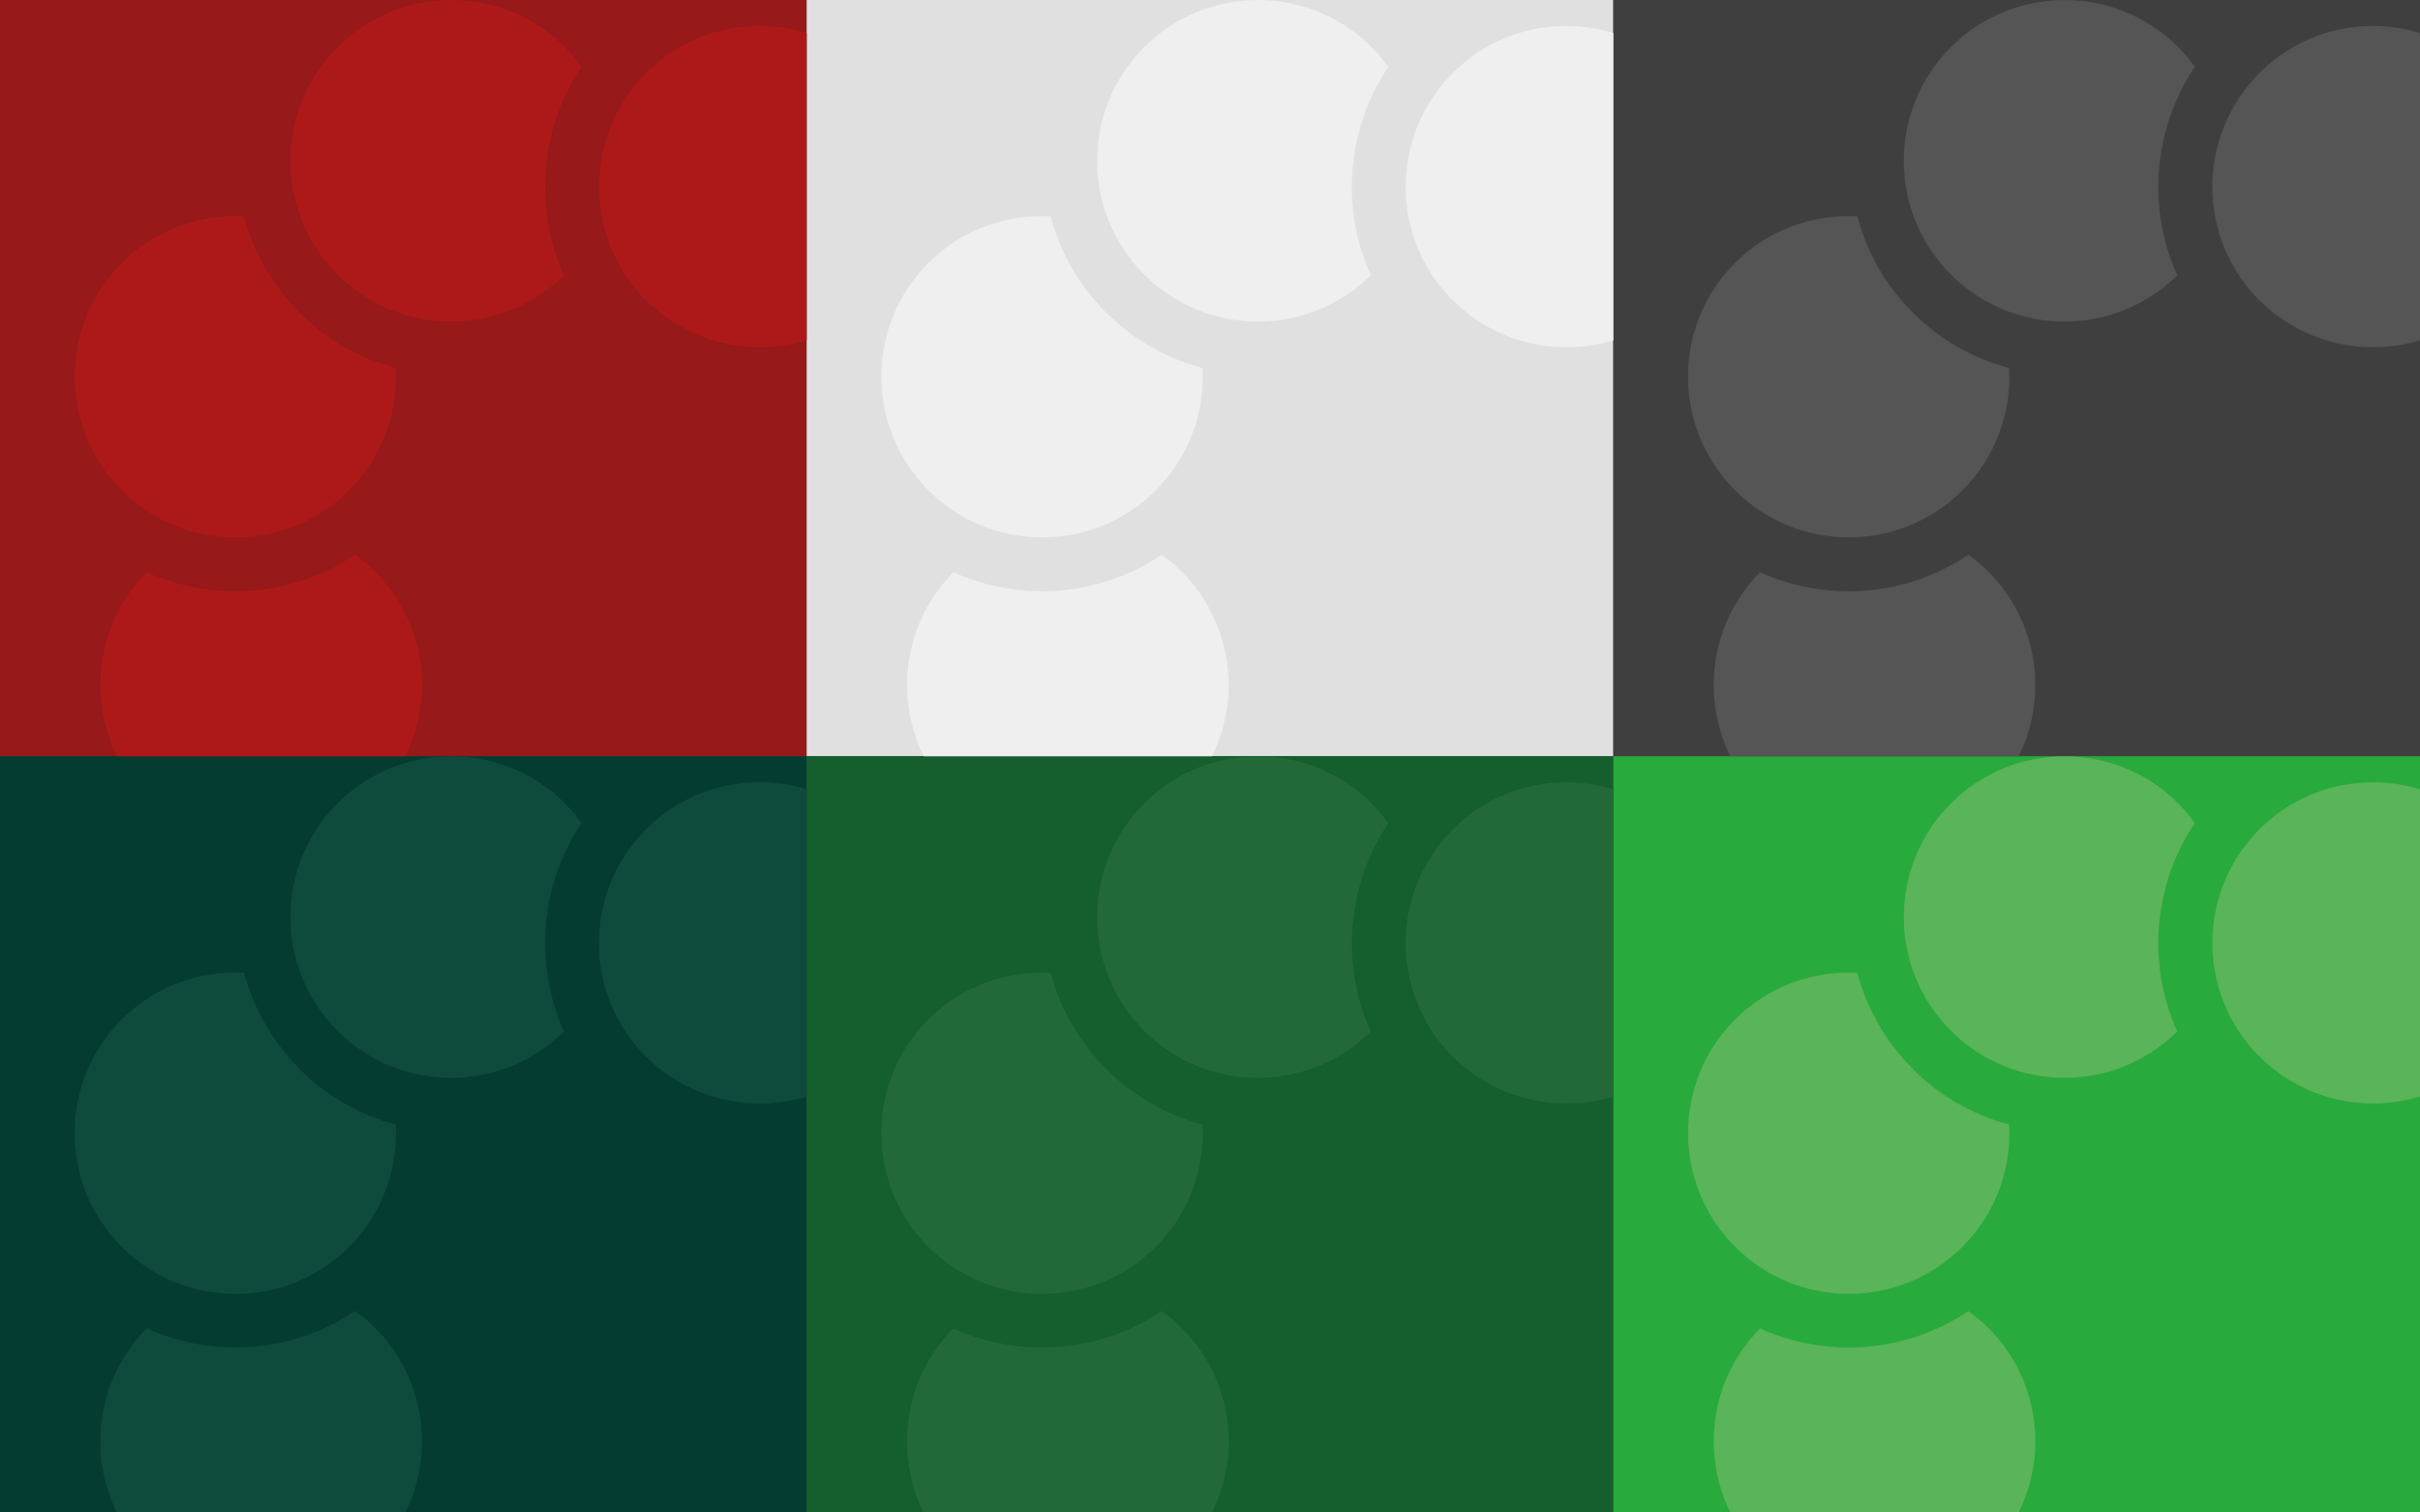 <?xml version="1.0" encoding="UTF-8"?>
<svg id="Ebene_1" xmlns="http://www.w3.org/2000/svg" version="1.1" xmlns:xlink="http://www.w3.org/1999/xlink" viewBox="0 0 960 600">
  <!-- Generator: Adobe Illustrator 29.2.1, SVG Export Plug-In . SVG Version: 2.1.0 Build 116)  -->
  <defs>
    <style>
      .st0 {
        clip-path: url(#clippath-4);
      }

      .st1 {
        fill: #3f3f3f;
      }

      .st2 {
        fill: #28aa3c;
      }

      .st3 {
        fill: none;
      }

      .st4 {
        fill: #e0e0e0;
      }

      .st5 {
        fill: #053c32;
      }

      .st6 {
        clip-path: url(#clippath-1);
      }

      .st7 {
        clip-path: url(#clippath-5);
      }

      .st8 {
        fill: #555;
      }

      .st9 {
        clip-path: url(#clippath-3);
      }

      .st10 {
        fill: #ad1919;
      }

      .st11 {
        fill: #efefef;
      }

      .st12 {
        fill: #236937;
      }

      .st13 {
        fill: #0f4b3c;
      }

      .st14 {
        fill: #145f2d;
      }

      .st15 {
        fill: #5ab45a;
      }

      .st16 {
        clip-path: url(#clippath-2);
      }

      .st17 {
        fill: #971919;
      }

      .st18 {
        clip-path: url(#clippath);
      }
    </style>
    <clipPath id="clippath">
      <rect class="st3" x="669.6" y="300" width="290.4" height="300"/>
    </clipPath>
    <clipPath id="clippath-1">
      <rect class="st3" x="29.6" width="290.4" height="300"/>
    </clipPath>
    <clipPath id="clippath-2">
      <rect class="st3" x="349.6" width="290.4" height="300"/>
    </clipPath>
    <clipPath id="clippath-3">
      <rect class="st3" x="669.6" width="290.4" height="300"/>
    </clipPath>
    <clipPath id="clippath-4">
      <rect class="st3" x="29.6" y="300" width="290.4" height="300"/>
    </clipPath>
    <clipPath id="clippath-5">
      <rect class="st3" x="349.6" y="300" width="290.4" height="300"/>
    </clipPath>
  </defs>
  <rect class="st1" width="960" height="600"/>
  <rect class="st17" width="320" height="300"/>
  <rect class="st4" x="320" width="320" height="300"/>
  <rect class="st1" x="640" width="320" height="300"/>
  <rect class="st5" y="300" width="320" height="300"/>
  <rect class="st14" x="320" y="300" width="320" height="300"/>
  <rect class="st2" x="640" y="300" width="320" height="300"/>
  <g class="st18">
    <g>
      <path class="st15" d="M758.8,424c-11-11-18.3-24.2-22-38.1-17.5-.9-35.2,5.2-48.5,18.5-24.9,24.9-24.9,65.3,0,90.2,24.9,24.9,65.3,24.9,90.2,0,13.3-13.3,19.5-31.1,18.5-48.5-14-3.7-27.2-11-38.2-22"/>
      <path class="st15" d="M870.7,326.6c-2-2.8-4.1-5.4-6.6-7.9-24.9-24.9-65.3-24.9-90.2,0-24.9,24.9-24.9,65.3,0,90.2,24.8,24.8,64.9,24.9,89.8.3-12-26.5-9.6-57.9,6.9-82.6"/>
      <path class="st15" d="M800.8,600c11.8-23.8,7.8-53.5-12.1-73.3-2.5-2.5-5.1-4.6-7.9-6.6-24.6,16.6-56,18.9-82.6,6.9-19.6,19.8-23.5,49.3-11.8,73h114.3Z"/>
      <path class="st15" d="M896.3,419.1c17.2,17.2,41.9,22.5,63.7,15.9v-121.9c-21.8-6.6-46.5-1.4-63.7,15.9-24.9,24.9-24.9,65.3,0,90.2"/>
    </g>
  </g>
  <g class="st6">
    <g>
      <path class="st10" d="M118.8,124c-10.9-10.9-18.3-24.2-22-38.2-17.4-.9-35.2,5.2-48.5,18.5-24.9,24.9-24.9,65.3,0,90.2,24.9,24.9,65.3,24.9,90.2,0,13.3-13.3,19.4-31.1,18.5-48.5-14-3.7-27.2-11-38.2-22"/>
      <path class="st10" d="M230.7,26.6c-2-2.8-4.1-5.4-6.6-7.9-24.9-24.9-65.3-24.9-90.2,0-24.9,24.9-24.9,65.3,0,90.2,24.8,24.8,64.9,24.9,89.8.3-11.9-26.5-9.6-57.9,6.9-82.6"/>
      <path class="st10" d="M160.8,300c11.8-23.8,7.8-53.5-12.1-73.3-2.5-2.5-5.1-4.6-7.9-6.6-24.6,16.6-56,18.9-82.6,6.9-19.6,19.8-23.5,49.3-11.8,73h114.3Z"/>
      <path class="st10" d="M256.3,119.1c17.2,17.2,41.9,22.5,63.7,15.9V13.1c-21.8-6.7-46.5-1.4-63.7,15.9-24.9,24.9-24.9,65.3,0,90.2"/>
    </g>
  </g>
  <g class="st16">
    <g>
      <path class="st11" d="M438.8,124c-11-10.9-18.3-24.2-22-38.2-17.5-.9-35.2,5.2-48.5,18.5-24.9,24.9-24.9,65.3,0,90.2,24.9,24.9,65.3,24.9,90.2,0,13.3-13.3,19.5-31.1,18.5-48.5-14-3.7-27.2-11-38.1-22"/>
      <path class="st11" d="M550.7,26.6c-2-2.8-4.1-5.4-6.6-7.9-24.9-24.9-65.3-24.9-90.2,0-24.9,24.9-24.9,65.3,0,90.2,24.8,24.8,64.9,24.9,89.9.3-12-26.5-9.6-57.9,6.9-82.6"/>
      <path class="st11" d="M480.8,300c11.8-23.8,7.8-53.5-12.1-73.3-2.5-2.5-5.1-4.6-7.9-6.6-24.6,16.6-56,18.9-82.6,6.9-19.6,19.8-23.5,49.3-11.8,73h114.3Z"/>
      <path class="st11" d="M576.3,119.1c17.2,17.2,41.9,22.5,63.7,15.9V13.1c-21.8-6.7-46.5-1.4-63.7,15.9-24.9,24.9-24.9,65.3,0,90.2"/>
    </g>
  </g>
  <g class="st9">
    <g>
      <path class="st8" d="M758.8,124c-11-10.9-18.3-24.2-22-38.2-17.5-.9-35.2,5.2-48.5,18.5-24.9,24.9-24.9,65.3,0,90.2,24.9,24.9,65.3,24.9,90.2,0,13.3-13.3,19.5-31.1,18.5-48.5-14-3.7-27.2-11-38.2-22"/>
      <path class="st8" d="M870.7,26.6c-2-2.8-4.1-5.4-6.6-7.9-24.9-24.9-65.3-24.9-90.2,0-24.9,24.9-24.9,65.3,0,90.2,24.8,24.8,64.9,24.9,89.8.3-12-26.5-9.6-57.9,6.9-82.6"/>
      <path class="st8" d="M800.8,300c11.8-23.8,7.8-53.5-12.1-73.3-2.5-2.5-5.1-4.6-7.9-6.6-24.6,16.6-56,18.9-82.6,6.9-19.6,19.8-23.5,49.3-11.8,73h114.3Z"/>
      <path class="st8" d="M896.3,119.1c17.2,17.2,41.9,22.5,63.7,15.9V13.1c-21.8-6.7-46.5-1.4-63.7,15.9-24.9,24.9-24.9,65.3,0,90.2"/>
    </g>
  </g>
  <g class="st0">
    <g>
      <path class="st13" d="M118.8,424c-10.9-11-18.3-24.2-22-38.1-17.4-.9-35.2,5.2-48.5,18.5-24.9,24.9-24.9,65.3,0,90.2,24.9,24.9,65.3,24.9,90.2,0,13.3-13.3,19.4-31.1,18.5-48.5-14-3.7-27.2-11-38.2-22"/>
      <path class="st13" d="M230.7,326.6c-2-2.8-4.1-5.4-6.6-7.9-24.9-24.9-65.3-24.9-90.2,0-24.9,24.9-24.9,65.3,0,90.2,24.8,24.8,64.9,24.9,89.8.3-11.9-26.5-9.6-57.9,6.9-82.6"/>
      <path class="st13" d="M160.8,600c11.8-23.8,7.8-53.5-12.1-73.3-2.5-2.5-5.1-4.6-7.9-6.6-24.6,16.6-56,18.9-82.6,6.9-19.6,19.8-23.5,49.3-11.8,73h114.3Z"/>
      <path class="st13" d="M256.3,419.1c17.2,17.2,41.9,22.5,63.7,15.9v-121.9c-21.8-6.6-46.5-1.4-63.7,15.9-24.9,24.9-24.9,65.3,0,90.2"/>
    </g>
  </g>
  <g class="st7">
    <g>
      <path class="st12" d="M438.8,424c-11-11-18.3-24.2-22-38.1-17.5-.9-35.2,5.2-48.5,18.5-24.9,24.9-24.9,65.3,0,90.2,24.9,24.9,65.3,24.9,90.2,0,13.3-13.3,19.5-31.1,18.5-48.5-14-3.7-27.2-11-38.1-22"/>
      <path class="st12" d="M550.7,326.6c-2-2.8-4.1-5.4-6.6-7.9-24.9-24.9-65.3-24.9-90.2,0-24.9,24.9-24.9,65.3,0,90.2,24.8,24.8,64.9,24.9,89.9.3-12-26.5-9.6-57.9,6.9-82.6"/>
      <path class="st12" d="M480.8,600c11.8-23.8,7.8-53.5-12.1-73.3-2.5-2.5-5.1-4.6-7.9-6.6-24.6,16.6-56,18.9-82.6,6.9-19.6,19.8-23.5,49.3-11.8,73h114.3Z"/>
      <path class="st12" d="M576.3,419.1c17.2,17.2,41.9,22.5,63.7,15.9v-121.9c-21.8-6.6-46.5-1.4-63.7,15.9-24.9,24.9-24.9,65.3,0,90.2"/>
    </g>
  </g>
</svg>